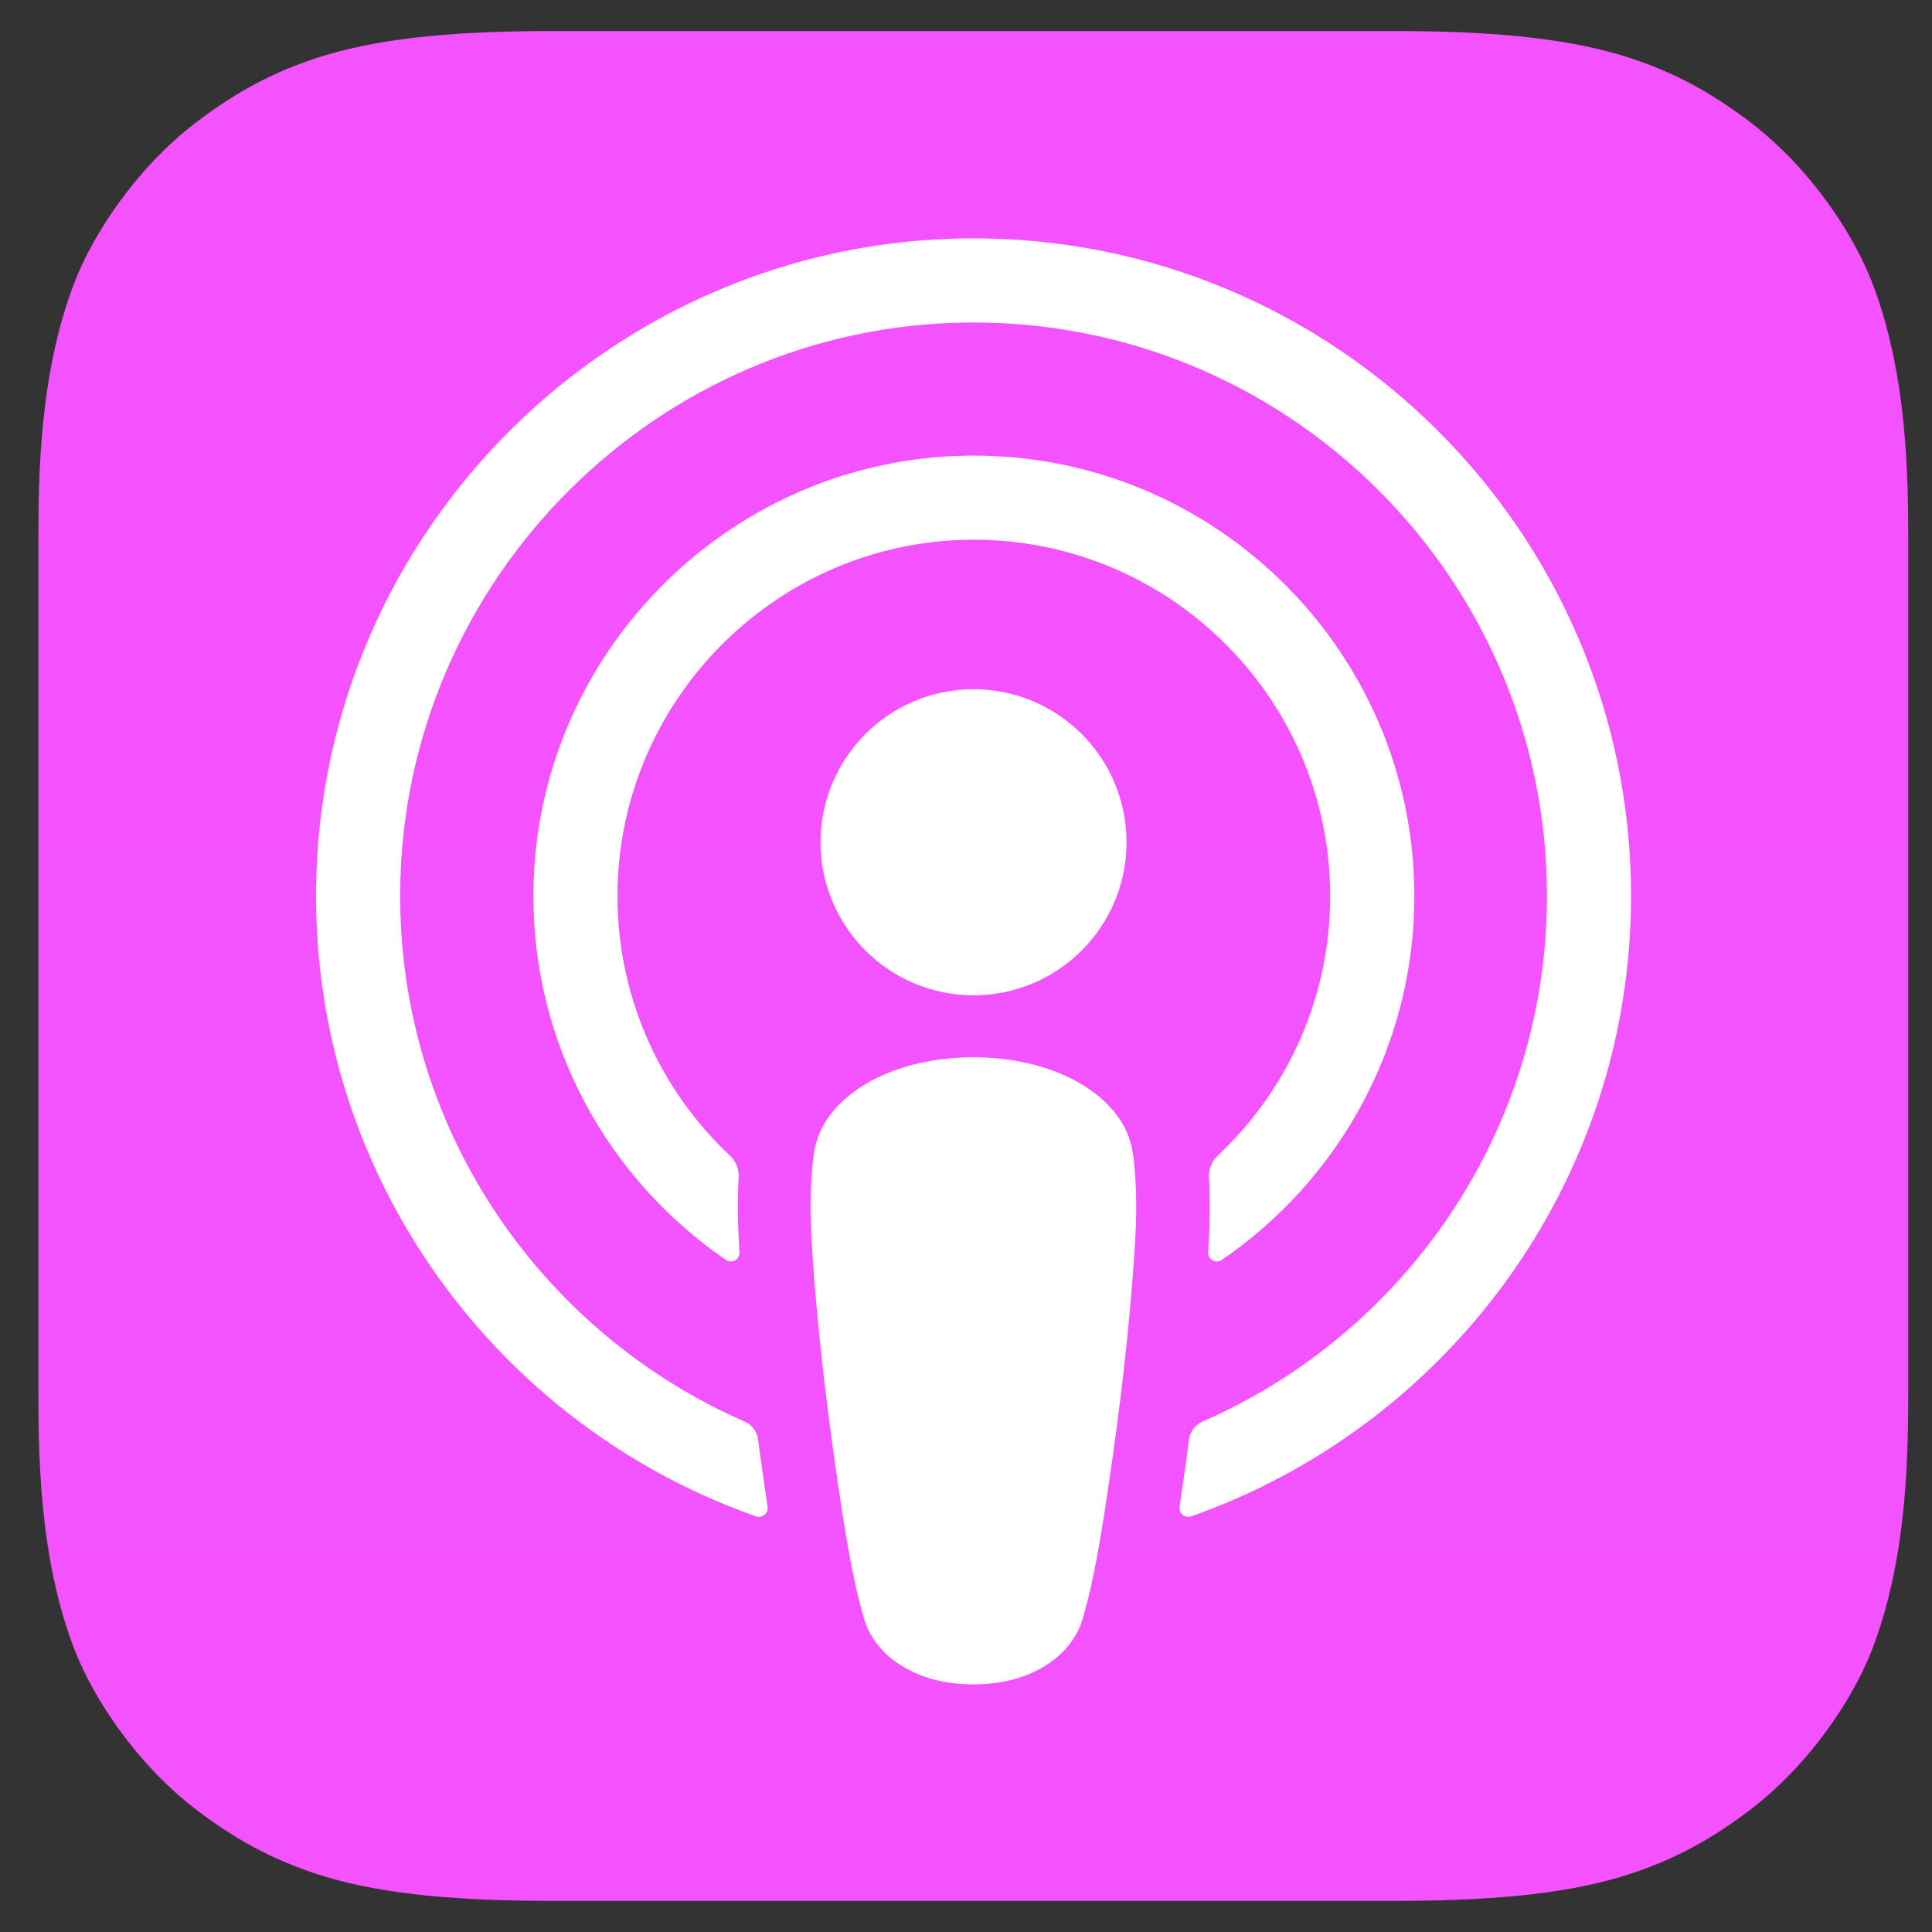 <svg width="30" height="30" viewBox="0 0 30 30" fill="none" xmlns="http://www.w3.org/2000/svg">
<rect x="0" y="0" width="30" height="30" fill="#333333" stroke="none"/>
<path d="M29.056 25.648C28.774 26.364 28.123 27.374 27.199 28.085C26.666 28.495 26.029 28.888 25.155 29.147C24.223 29.423 23.075 29.517 21.646 29.517H8.581C7.152 29.517 6.004 29.423 5.072 29.147C4.197 28.888 3.561 28.495 3.027 28.085C2.104 27.374 1.453 26.364 1.17 25.648C0.602 24.203 0.596 22.564 0.596 21.532V8.467C0.596 7.435 0.602 5.796 1.17 4.351C1.453 3.635 2.104 2.625 3.027 1.914C3.561 1.504 4.197 1.111 5.072 0.852C6.004 0.576 7.152 0.482 8.581 0.482H21.646C23.075 0.482 24.223 0.576 25.155 0.852C26.03 1.111 26.666 1.504 27.199 1.914C28.123 2.625 28.774 3.635 29.056 4.351C29.625 5.796 29.631 7.435 29.631 8.467V21.532C29.631 22.564 29.625 24.203 29.056 25.648Z" fill="url(#paint0_linear_136_232)"/>
<path d="M17.219 17.172C16.783 16.712 16.018 16.417 15.115 16.417C14.211 16.417 13.446 16.712 13.01 17.172C12.783 17.412 12.663 17.657 12.625 18.008C12.552 18.686 12.593 19.27 12.672 20.204C12.748 21.094 12.892 22.28 13.079 23.489C13.213 24.349 13.321 24.813 13.42 25.146C13.58 25.684 14.179 26.155 15.115 26.155C16.051 26.155 16.649 25.684 16.809 25.146C16.908 24.813 17.017 24.349 17.15 23.489C17.338 22.28 17.482 21.094 17.557 20.204C17.637 19.27 17.678 18.686 17.605 18.008C17.567 17.657 17.446 17.412 17.219 17.172ZM12.741 13.079C12.741 14.391 13.805 15.455 15.117 15.455C16.429 15.455 17.493 14.391 17.493 13.079C17.493 11.766 16.429 10.702 15.117 10.702C13.805 10.702 12.741 11.766 12.741 13.079ZM15.088 3.701C9.53 3.717 4.977 8.226 4.908 13.783C4.852 18.284 7.726 22.135 11.738 23.546C11.835 23.58 11.934 23.499 11.919 23.397C11.866 23.048 11.817 22.697 11.771 22.351C11.755 22.229 11.677 22.124 11.565 22.075C8.393 20.689 6.178 17.508 6.214 13.824C6.261 8.989 10.209 5.047 15.044 5.008C19.987 4.968 24.021 8.977 24.021 13.911C24.021 17.559 21.816 20.701 18.669 22.075C18.556 22.124 18.479 22.23 18.463 22.352C18.418 22.697 18.368 23.048 18.316 23.397C18.3 23.499 18.399 23.58 18.496 23.546C22.471 22.148 25.327 18.358 25.327 13.912C25.327 8.272 20.731 3.685 15.088 3.701ZM14.903 8.385C18.053 8.263 20.655 10.791 20.655 13.915C20.655 15.503 19.982 16.937 18.906 17.947C18.815 18.033 18.766 18.155 18.773 18.28C18.794 18.66 18.787 19.029 18.761 19.446C18.755 19.557 18.879 19.628 18.971 19.565C20.775 18.332 21.962 16.259 21.962 13.915C21.962 10.053 18.745 6.929 14.851 7.08C11.232 7.22 8.329 10.204 8.283 13.825C8.252 16.207 9.446 18.317 11.273 19.565C11.365 19.628 11.489 19.557 11.482 19.446C11.457 19.029 11.449 18.66 11.47 18.28C11.477 18.155 11.428 18.033 11.338 17.948C10.228 16.906 9.547 15.414 9.59 13.766C9.667 10.866 12.005 8.498 14.903 8.385Z" fill="white"/>
<defs>
<linearGradient id="paint0_linear_136_232" x1="1452.32" y1="0.482" x2="1452.32" y2="2903.91" gradientUnits="userSpaceOnUse">
<stop stop-color="#F452FF"/>
<stop offset="1" stop-color="#832BC1"/>
</linearGradient>
</defs>
</svg>

